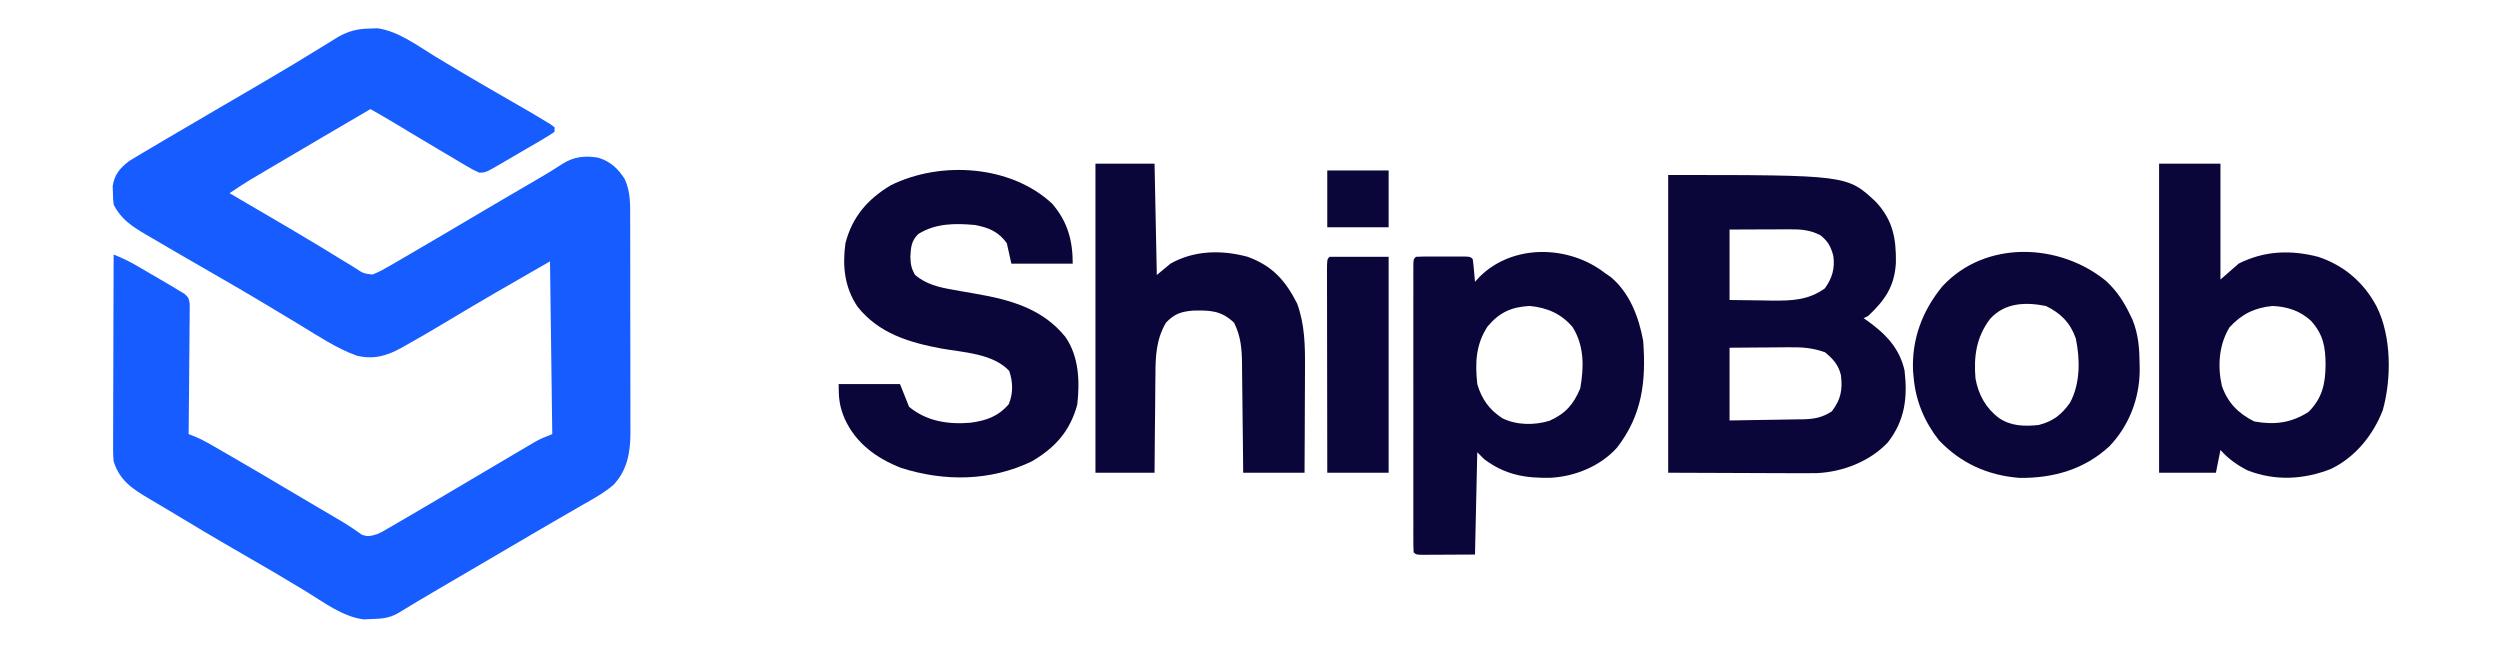 <?xml version="1.0" encoding="UTF-8"?>
<svg version="1.1" xmlns="http://www.w3.org/2000/svg" width="1100" height="285">
<path d="M0 0 C1.138 -0.04 2.276 -0.08 3.449 -0.121 C12.728 1.22 20.941 7.506 28.812 12.312 C37.836 17.779 46.911 23.127 56.062 28.375 C70.811 36.855 70.811 36.855 76.438 40.25 C77.409 40.834 78.381 41.418 79.383 42.02 C80.02 42.487 80.656 42.955 81.312 43.438 C81.312 44.097 81.312 44.758 81.312 45.438 C79.271 46.83 77.246 48.085 75.109 49.316 C74.475 49.689 73.841 50.061 73.188 50.444 C71.841 51.232 70.493 52.016 69.142 52.797 C67.08 53.99 65.026 55.196 62.973 56.404 C61.665 57.167 60.356 57.93 59.047 58.691 C58.433 59.052 57.819 59.412 57.187 59.784 C51.05 63.314 51.05 63.314 48.312 63.438 C45.71 62.317 45.71 62.317 42.762 60.57 C41.135 59.619 41.135 59.619 39.476 58.648 C38.317 57.953 37.158 57.258 36 56.562 C34.819 55.866 33.638 55.17 32.456 54.475 C29.065 52.478 25.688 50.459 22.312 48.438 C20.711 47.483 19.109 46.529 17.508 45.574 C15.121 44.148 12.74 42.713 10.363 41.27 C7.04 39.274 3.684 37.35 0.312 35.438 C-13.764 43.672 -27.837 51.914 -41.875 60.215 C-43.592 61.231 -45.31 62.244 -47.029 63.258 C-48.08 63.88 -49.132 64.503 -50.215 65.145 C-51.588 65.956 -51.588 65.956 -52.988 66.784 C-55.944 68.595 -58.815 70.498 -61.688 72.438 C-60.888 72.905 -60.088 73.373 -59.263 73.855 C-32.666 89.416 -32.666 89.416 -24.438 94.375 C-23.343 95.031 -22.249 95.687 -21.121 96.363 C-18.455 97.966 -15.808 99.597 -13.16 101.23 C-11.607 102.175 -10.054 103.119 -8.5 104.062 C-7.78 104.514 -7.059 104.965 -6.317 105.429 C-2.811 107.745 -2.811 107.745 1.205 108.231 C3.852 107.234 6.172 105.939 8.617 104.516 C9.664 103.909 10.71 103.303 11.788 102.678 C12.91 102.021 14.032 101.364 15.188 100.688 C16.367 100.001 17.546 99.316 18.725 98.63 C27.654 93.435 36.549 88.184 45.434 82.914 C49.897 80.27 54.37 77.643 58.848 75.023 C59.497 74.644 60.146 74.264 60.815 73.872 C63.401 72.359 65.987 70.846 68.575 69.336 C70.371 68.287 72.166 67.238 73.961 66.188 C75.065 65.542 76.17 64.896 77.308 64.23 C79.863 62.706 82.361 61.126 84.852 59.5 C89.831 56.36 94.729 55.828 100.516 56.812 C105.859 58.444 109.422 61.696 112.312 66.438 C114.757 72.063 114.602 77.42 114.587 83.441 C114.592 84.539 114.597 85.637 114.603 86.769 C114.617 90.394 114.616 94.019 114.613 97.645 C114.617 100.17 114.622 102.696 114.626 105.222 C114.634 110.515 114.634 115.808 114.628 121.102 C114.622 127.203 114.634 133.303 114.656 139.404 C114.676 145.292 114.679 151.18 114.675 157.068 C114.676 159.565 114.681 162.061 114.691 164.557 C114.703 168.054 114.696 171.55 114.685 175.046 C114.692 176.07 114.7 177.095 114.708 178.15 C114.646 186.655 113.268 194.355 107.286 200.739 C103.028 204.404 98.118 207.05 93.25 209.812 C92.05 210.507 90.85 211.202 89.652 211.899 C87.142 213.355 84.629 214.805 82.112 216.25 C78.43 218.365 74.765 220.508 71.105 222.66 C70.515 223.008 69.924 223.355 69.315 223.713 C68.12 224.416 66.926 225.118 65.731 225.821 C62.725 227.587 59.716 229.348 56.707 231.109 C55.489 231.822 54.271 232.535 53.053 233.248 C52.442 233.606 51.831 233.964 51.201 234.332 C45.972 237.393 40.743 240.455 35.516 243.518 C33.687 244.589 31.857 245.66 30.028 246.73 C24.096 250.205 18.184 253.704 12.325 257.302 C8.471 259.476 5.108 259.688 0.75 259.812 C-0.406 259.861 -1.563 259.91 -2.754 259.961 C-12.068 258.722 -20.304 252.376 -28.188 247.562 C-36.962 242.248 -45.786 237.038 -54.688 231.938 C-66.572 225.119 -78.34 218.12 -90.059 211.021 C-92.352 209.64 -94.654 208.279 -96.965 206.93 C-104.286 202.625 -110.041 198.904 -112.688 190.438 C-112.965 187.462 -112.94 184.503 -112.915 181.516 C-112.915 180.628 -112.915 179.74 -112.915 178.825 C-112.914 175.897 -112.899 172.97 -112.883 170.043 C-112.879 168.01 -112.876 165.977 -112.874 163.944 C-112.867 158.599 -112.847 153.255 -112.825 147.91 C-112.804 142.454 -112.795 136.997 -112.785 131.541 C-112.764 120.84 -112.73 110.139 -112.688 99.438 C-108.945 100.896 -105.562 102.562 -102.09 104.59 C-101.041 105.202 -99.993 105.813 -98.912 106.443 C-97.827 107.081 -96.743 107.718 -95.625 108.375 C-94.536 109.009 -93.448 109.642 -92.326 110.295 C-86.314 113.813 -86.314 113.813 -83.688 115.438 C-82.984 115.845 -82.28 116.252 -81.555 116.672 C-79.688 118.438 -79.688 118.438 -79.206 121.076 C-79.22 122.665 -79.22 122.665 -79.233 124.286 C-79.234 125.487 -79.234 126.688 -79.234 127.925 C-79.255 129.222 -79.276 130.519 -79.297 131.855 C-79.304 133.196 -79.31 134.537 -79.314 135.878 C-79.329 139.405 -79.369 142.931 -79.413 146.457 C-79.454 150.057 -79.472 153.656 -79.492 157.256 C-79.535 164.317 -79.603 171.377 -79.688 178.438 C-78.907 178.744 -78.126 179.051 -77.322 179.367 C-74.871 180.363 -72.671 181.486 -70.379 182.801 C-69.561 183.269 -68.743 183.736 -67.901 184.219 C-67.026 184.724 -66.151 185.229 -65.25 185.75 C-64.327 186.281 -63.404 186.811 -62.453 187.358 C-53.096 192.75 -43.801 198.247 -34.515 203.761 C-31.577 205.503 -28.635 207.239 -25.691 208.973 C-24.707 209.553 -23.723 210.133 -22.709 210.731 C-20.838 211.833 -18.966 212.936 -17.094 214.037 C-16.241 214.54 -15.387 215.044 -14.508 215.562 C-13.692 216.041 -12.877 216.519 -12.036 217.012 C-10.485 217.954 -8.956 218.935 -7.456 219.957 C-6.767 220.425 -6.077 220.893 -5.367 221.375 C-4.774 221.797 -4.181 222.218 -3.57 222.652 C-0.921 223.757 0.597 223.261 3.312 222.438 C5.494 221.45 5.494 221.45 7.621 220.172 C8.438 219.701 9.256 219.23 10.098 218.745 C11.411 217.974 11.411 217.974 12.75 217.188 C13.678 216.65 14.606 216.112 15.562 215.557 C18.484 213.86 21.4 212.151 24.312 210.438 C25.631 209.662 25.631 209.662 26.977 208.872 C31.405 206.266 35.826 203.65 40.246 201.031 C46.799 197.148 53.354 193.268 59.918 189.403 C61.213 188.64 62.507 187.876 63.8 187.11 C65.616 186.035 67.435 184.964 69.254 183.895 C70.303 183.276 71.351 182.657 72.432 182.019 C75.312 180.438 75.312 180.438 80.312 178.438 C79.983 153.357 79.653 128.278 79.312 102.438 C63.443 111.506 47.709 120.569 32.074 130 C26.761 133.186 21.407 136.288 16 139.312 C15.271 139.724 14.542 140.135 13.791 140.558 C7.37 144.108 1.452 145.739 -5.832 143.895 C-14.689 140.681 -22.668 135.297 -30.688 130.438 C-34.665 128.038 -38.644 125.644 -42.625 123.25 C-43.683 122.613 -44.742 121.976 -45.832 121.319 C-53.403 116.774 -61.029 112.332 -68.688 107.938 C-73.023 105.442 -77.357 102.942 -81.688 100.438 C-82.26 100.107 -82.832 99.776 -83.421 99.436 C-87.459 97.101 -91.482 94.742 -95.5 92.375 C-96.55 91.768 -97.6 91.161 -98.682 90.535 C-104.679 86.977 -109.491 83.83 -112.688 77.438 C-112.926 75.047 -112.926 75.047 -113 72.188 C-113.037 71.254 -113.075 70.321 -113.113 69.359 C-112.368 64.247 -109.866 61.331 -105.816 58.262 C-104.636 57.535 -103.446 56.824 -102.25 56.125 C-101.57 55.714 -100.891 55.303 -100.19 54.879 C-97.699 53.382 -95.194 51.909 -92.688 50.438 C-91.658 49.83 -90.629 49.222 -89.568 48.596 C-81.598 43.891 -73.608 39.221 -65.612 34.56 C-60.01 31.293 -54.41 28.024 -48.812 24.75 C-48.214 24.4 -47.615 24.05 -46.998 23.69 C-37.534 18.155 -28.145 12.508 -18.829 6.726 C-17.957 6.189 -17.085 5.651 -16.188 5.098 C-15.435 4.63 -14.682 4.162 -13.906 3.68 C-9.212 1.051 -5.387 0.103 0 0 Z " fill="#165CFE" transform="translate(162.688,12.562)"/>
<path d="M0 0 C78.775 0 78.775 0 91.375 11.812 C98.862 19.828 100.356 27.921 100.199 38.656 C99.584 48.977 95.489 54.966 88 62 C87.01 62.495 87.01 62.495 86 63 C86.508 63.352 87.016 63.704 87.539 64.066 C95.61 69.855 101.743 76.035 104 86 C105.394 97.944 104.179 108.011 96.625 117.688 C88.688 126.055 76.924 130.604 65.531 131.173 C61.362 131.231 57.197 131.226 53.027 131.195 C51.666 131.192 50.305 131.19 48.944 131.189 C43.942 131.179 38.94 131.151 33.938 131.125 C22.738 131.084 11.539 131.042 0 131 C0 87.77 0 44.54 0 0 Z M27 24 C27 34.23 27 44.46 27 55 C34.147 55.093 34.147 55.093 41.438 55.188 C42.922 55.215 44.406 55.242 45.935 55.27 C54.574 55.324 61.798 55.04 68.938 49.875 C72.166 45.375 73.436 41.097 72.656 35.559 C71.483 31.321 70.441 29.367 67 26.5 C62.259 24.13 58.463 23.866 53.27 23.902 C52.144 23.904 52.144 23.904 50.996 23.907 C48.601 23.912 46.207 23.925 43.812 23.938 C42.188 23.943 40.564 23.947 38.939 23.951 C34.96 23.961 30.98 23.981 27 24 Z M27 76 C27 86.56 27 97.12 27 108 C32.445 107.926 37.889 107.843 43.333 107.738 C45.184 107.704 47.034 107.676 48.885 107.654 C51.551 107.62 54.217 107.568 56.883 107.512 C57.705 107.505 58.527 107.499 59.374 107.492 C64.288 107.368 67.756 106.737 72 104 C75.996 98.742 76.8 94.521 76 88 C74.871 83.485 72.576 80.94 69 78 C63.75 76.116 59.149 75.727 53.66 75.805 C52.893 75.808 52.126 75.81 51.336 75.813 C48.911 75.824 46.487 75.849 44.062 75.875 C42.408 75.885 40.754 75.894 39.1 75.902 C35.066 75.923 31.033 75.962 27 76 Z " fill="#0A063A" transform="translate(734,77)"/>
<path d="M0 0 C6.8 7.916 9.047 16.187 9.047 26.383 C0.137 26.383 -8.773 26.383 -17.953 26.383 C-18.943 21.928 -18.943 21.928 -19.953 17.383 C-23.57 12.341 -28.01 10.466 -33.953 9.383 C-42.79 8.589 -51.227 8.566 -58.953 13.383 C-62.002 16.431 -62.175 19.223 -62.391 23.383 C-62.271 26.747 -62.002 28.291 -60.391 31.32 C-55.567 35.402 -50.065 36.755 -43.945 37.812 C-42.615 38.053 -41.284 38.294 -39.953 38.535 C-37.901 38.897 -35.848 39.254 -33.794 39.607 C-18.471 42.262 -4.356 46.092 5.797 58.59 C11.802 67.203 12.2 78.242 11.047 88.383 C7.917 100.031 1.319 107.385 -8.953 113.383 C-27.194 122.168 -47.341 122.329 -66.43 116.281 C-77.285 112.022 -86.328 105.49 -91.266 94.695 C-93.61 89.125 -93.953 85.703 -93.953 79.383 C-85.043 79.383 -76.133 79.383 -66.953 79.383 C-65.633 82.683 -64.313 85.983 -62.953 89.383 C-55.245 95.762 -45.775 97.21 -35.953 96.383 C-29.065 95.467 -23.748 93.643 -19.078 88.195 C-17.111 83.277 -17.223 78.573 -18.891 73.57 C-26.093 65.932 -38.851 65.479 -48.586 63.76 C-62.898 61.096 -76.285 57.106 -85.633 45.332 C-91.383 36.843 -92.344 27.369 -90.953 17.383 C-87.944 5.746 -81.201 -1.963 -71.051 -8.078 C-49.154 -18.957 -18.256 -17.026 0 0 Z " fill="#0A063A" transform="translate(462.953,89.617)"/>
<path d="M0 0 C8.91 0 17.82 0 27 0 C27 16.83 27 33.66 27 51 C29.64 48.69 32.28 46.38 35 44 C46.202 38.324 57.905 37.857 70 41 C81.396 44.769 90.194 52.36 95.75 62.938 C102.275 75.967 102.304 94.566 98.438 108.438 C94.229 119.415 86.247 129.282 75.5 134.375 C63.538 139.044 51.099 139.684 39 135 C34.362 132.661 30.469 129.902 27 126 C26.34 129.3 25.68 132.6 25 136 C16.75 136 8.5 136 0 136 C0 91.12 0 46.24 0 0 Z M31 72 C26.299 79.678 25.676 89.046 27.613 97.758 C30.207 105.232 34.84 109.92 41.875 113.438 C50.812 115.046 58.066 114.14 65.75 109.25 C71.75 103.25 73.15 97.012 73.25 88.75 C73.228 80.686 72.309 75.277 66.875 69.188 C62.02 64.711 56.474 62.945 49.938 62.625 C42.112 63.37 36.34 66.165 31 72 Z " fill="#0A063A" transform="translate(950,72)"/>
<path d="M0 0 C0.969 0.681 1.939 1.361 2.938 2.062 C11.161 9.096 15.128 19.64 17 30 C18.315 47.693 16.63 62.573 5.48 76.961 C-1.793 85.066 -12.759 89.552 -23.473 90.215 C-34.796 90.498 -43.86 88.923 -53 82 C-53.99 81.01 -54.98 80.02 -56 79 C-56.33 93.85 -56.66 108.7 -57 124 C-61.269 124.021 -65.539 124.041 -69.938 124.062 C-71.96 124.076 -71.96 124.076 -74.023 124.09 C-75.603 124.094 -75.603 124.094 -77.215 124.098 C-78.299 124.103 -79.383 124.108 -80.5 124.114 C-83 124 -83 124 -84 123 C-84.098 121.332 -84.126 119.66 -84.127 117.989 C-84.13 116.904 -84.133 115.818 -84.136 114.7 C-84.134 113.499 -84.131 112.298 -84.129 111.061 C-84.131 109.804 -84.133 108.547 -84.135 107.252 C-84.139 103.796 -84.137 100.339 -84.134 96.883 C-84.132 93.273 -84.134 89.663 -84.136 86.054 C-84.138 79.991 -84.135 73.928 -84.13 67.865 C-84.125 60.845 -84.127 53.826 -84.132 46.807 C-84.137 40.791 -84.137 34.775 -84.135 28.759 C-84.133 25.161 -84.133 21.563 -84.136 17.965 C-84.14 13.957 -84.135 9.948 -84.129 5.939 C-84.131 4.738 -84.133 3.537 -84.136 2.3 C-84.133 1.214 -84.13 0.129 -84.127 -0.989 C-84.127 -1.938 -84.126 -2.887 -84.126 -3.865 C-84 -6 -84 -6 -83 -7 C-81.231 -7.099 -79.459 -7.131 -77.688 -7.133 C-76.612 -7.134 -75.537 -7.135 -74.43 -7.137 C-73.298 -7.133 -72.166 -7.129 -71 -7.125 C-69.868 -7.129 -68.736 -7.133 -67.57 -7.137 C-66.495 -7.135 -65.42 -7.134 -64.312 -7.133 C-62.822 -7.131 -62.822 -7.131 -61.301 -7.129 C-59 -7 -59 -7 -58 -6 C-57.767 -4.318 -57.587 -2.629 -57.438 -0.938 C-57.312 0.441 -57.312 0.441 -57.184 1.848 C-57.123 2.558 -57.062 3.268 -57 4 C-56.34 3.278 -55.68 2.556 -55 1.812 C-40.425 -12.721 -15.917 -12.215 0 0 Z M-51.492 23.672 C-56.725 31.751 -56.97 39.717 -56 49 C-54.041 55.613 -50.749 60.246 -45 64 C-38.731 67.134 -30.803 67.178 -24.176 65.125 C-17.096 61.908 -13.653 57.936 -10.688 50.875 C-9.026 41.509 -8.892 32.317 -14 24 C-19.012 18.011 -25.29 15.353 -32.938 14.625 C-41.018 15.037 -46.277 17.474 -51.492 23.672 Z " fill="#0A063A" transform="translate(706,120)"/>
<path d="M0 0 C8.58 0 17.16 0 26 0 C26.33 16.17 26.66 32.34 27 49 C28.98 47.35 30.96 45.7 33 44 C43.468 38.088 55.601 37.9 67 41 C77.877 44.999 83.561 51.39 88.738 61.547 C92.152 70.889 92.276 80.355 92.195 90.199 C92.192 91.515 92.19 92.832 92.187 94.188 C92.179 97.648 92.16 101.109 92.137 104.569 C92.117 108.116 92.108 111.662 92.098 115.209 C92.077 122.139 92.038 129.069 92 136 C83.09 136 74.18 136 65 136 C64.944 129.859 64.944 129.859 64.887 123.594 C64.849 120.312 64.807 117.03 64.764 113.748 C64.72 110.293 64.68 106.839 64.654 103.384 C64.622 99.412 64.568 95.44 64.512 91.469 C64.505 90.241 64.499 89.014 64.492 87.749 C64.38 81.152 63.93 75.957 61 70 C55.307 64.585 50.405 64.484 42.785 64.672 C37.562 65.125 34.58 66.198 31 70 C26.702 77.403 26.399 84.857 26.391 93.227 C26.374 94.455 26.358 95.684 26.341 96.95 C26.292 100.842 26.271 104.733 26.25 108.625 C26.222 111.277 26.192 113.93 26.16 116.582 C26.083 123.055 26.043 129.526 26 136 C17.42 136 8.84 136 0 136 C0 91.12 0 46.24 0 0 Z " fill="#0A063A" transform="translate(482,72)"/>
<path d="M0 0 C4.476 4.22 7.519 8.726 10.188 14.25 C10.808 15.52 10.808 15.52 11.441 16.816 C14.148 23.447 14.567 29.802 14.625 36.875 C14.635 37.746 14.645 38.616 14.656 39.513 C14.49 51.858 9.892 63.657 1.312 72.625 C-9.699 82.806 -23.328 86.68 -38.172 86.527 C-52.197 85.459 -64.046 80.1 -73.703 69.93 C-80.049 61.868 -83.974 52.491 -84.812 42.25 C-84.894 41.404 -84.975 40.559 -85.059 39.688 C-85.752 25.577 -81.014 13.014 -72.156 2.234 C-53.273 -18.253 -20.511 -16.921 0 0 Z M-51.125 16.5 C-57.187 24.44 -58.428 32.918 -57.598 42.809 C-56.308 49.898 -53.053 55.842 -47.25 60.188 C-41.951 63.798 -36.039 63.881 -29.812 63.25 C-23.483 61.66 -19.748 58.715 -16.004 53.445 C-11.442 45.04 -11.535 34.361 -13.465 25.129 C-15.926 18.188 -20.074 14.078 -26.625 10.875 C-35.63 9.109 -44.619 9.386 -51.125 16.5 Z " fill="#0A063A" transform="translate(926.812,123.75)"/>
<path d="M0 0 C8.58 0 17.16 0 26 0 C26 31.35 26 62.7 26 95 C17.09 95 8.18 95 -1 95 C-1.023 82.761 -1.041 70.522 -1.052 58.284 C-1.057 52.601 -1.064 46.919 -1.075 41.237 C-1.086 35.758 -1.092 30.279 -1.095 24.8 C-1.097 22.705 -1.1 20.609 -1.106 18.514 C-1.113 15.59 -1.114 12.666 -1.114 9.742 C-1.117 8.867 -1.121 7.992 -1.124 7.09 C-1.114 1.114 -1.114 1.114 0 0 Z " fill="#0A063A" transform="translate(585,113)"/>
<path d="M0 0 C8.91 0 17.82 0 27 0 C27 8.25 27 16.5 27 25 C18.09 25 9.18 25 0 25 C0 16.75 0 8.5 0 0 Z " fill="#0A063A" transform="translate(584,75)"/>
</svg>
